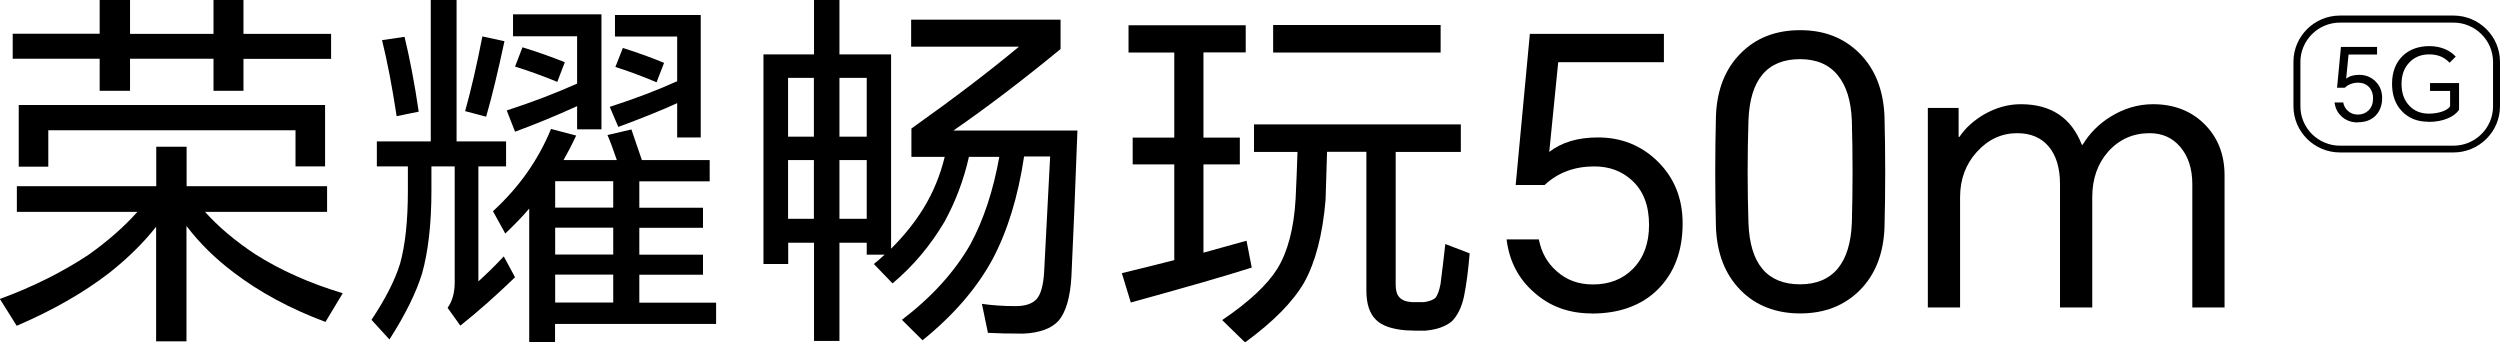 <svg width="533" height="73" viewBox="0 0 533 73" fill="none" xmlns="http://www.w3.org/2000/svg">
<g clip-path="url(#clip0_2_27)">
<path d="M43.694 45.143C46.518 48.317 50.083 51.321 54.389 54.183C59.78 57.612 65.998 60.389 73.071 62.515L69.391 68.636C61.891 65.83 55.359 62.316 49.826 58.094C45.947 55.175 42.582 51.888 39.758 48.175V72.773H33.284V48.346C30.575 51.775 27.238 55.062 23.302 58.179C17.826 62.401 11.237 66.17 3.565 69.458L-0.029 63.733C7.045 61.154 13.348 57.981 18.909 54.297C23.016 51.378 26.468 48.346 29.291 45.172H3.594V39.702H33.312V31.286H39.787V39.702H69.734V45.172H43.694V45.143ZM51.908 12.526V19.355H45.52V12.526H27.722V19.355H21.248V12.526H2.709V7.198H21.248V0H27.722V7.226H45.52V0H51.908V7.226H70.589V12.554H51.908V12.526ZM3.993 22.387H69.306V35.48H63.003V27.772H10.296V35.536H3.993V22.359V22.387Z" fill="black"/>
<path d="M101.991 35.48V59.993C103.417 58.717 105.242 56.96 107.41 54.665L109.806 59.114C105.87 62.911 101.991 66.369 98.141 69.429L95.431 65.632C96.429 64.215 96.943 62.401 96.943 60.248V35.48H91.98V40.637C91.98 47.609 91.324 53.531 89.984 58.321C88.7 62.458 86.39 67.134 83.025 72.377L79.203 68.183C82.14 63.79 84.165 59.823 85.278 56.28C86.39 52.313 86.96 47.127 86.96 40.722V35.48H80.344V30.152H91.838V0H97.342V30.152H107.895V35.48H101.991ZM81.456 8.558L86.247 7.85C87.36 12.441 88.386 17.768 89.271 23.804L84.565 24.768C83.595 18.42 82.568 13.036 81.456 8.587V8.558ZM102.847 7.765L107.553 8.785C106.155 15.303 104.872 20.659 103.645 24.881L99.167 23.691C100.451 19.1 101.677 13.773 102.847 7.736V7.765ZM120.102 34.12H131.51C130.712 31.796 130.056 30.011 129.514 28.792L134.619 27.602C135.361 29.784 136.102 31.938 136.844 34.12H151.304V38.654H136.302V44.293H149.878V48.572H136.302V54.297H149.878V58.576H136.302V64.527H152.673V69.061H118.334V73.028H112.829V44.463C111.546 45.993 109.834 47.779 107.724 49.791L105.1 45.03C110.633 39.957 114.768 34.12 117.478 27.488L122.84 28.905C121.842 31.031 120.929 32.759 120.13 34.148L120.102 34.12ZM123.068 22.614C118.533 24.683 114.112 26.497 109.806 28.084L108.037 23.549C113.428 21.792 118.419 19.894 123.039 17.825V7.736H109.378V3.061H128.23V27.573H123.039V22.586L123.068 22.614ZM111.403 10.088C114.654 11.08 117.649 12.157 120.416 13.262L118.818 17.456C115.567 16.125 112.572 15.048 109.806 14.198L111.403 10.06V10.088ZM130.74 44.265V38.625H118.362V44.265H130.74ZM130.74 54.268V48.544H118.362V54.268H130.74ZM130.74 64.498V58.547H118.362V64.498H130.74ZM144.373 21.991C141.293 23.408 137.1 25.108 131.824 27.063L129.999 22.784C135.532 20.999 140.323 19.157 144.373 17.315V7.793H131.111V3.202H149.393V29.302H144.373V21.991ZM132.794 10.23C136.159 11.279 139.068 12.356 141.578 13.404L139.981 17.541C136.673 16.153 133.763 15.076 131.196 14.283L132.794 10.23Z" fill="black"/>
<path d="M218.328 33.411C217.045 41.969 214.791 49.309 211.54 55.402C208.175 61.551 203.24 67.247 196.681 72.547L192.288 68.183C198.62 63.365 203.497 58.009 206.891 52.086C209.715 46.844 211.768 40.637 213.052 33.439H206.577C205.465 38.37 203.725 42.961 201.387 47.24C198.392 52.313 194.713 56.705 190.292 60.418L186.299 56.28C186.784 55.912 187.554 55.26 188.609 54.297H184.787V51.746H178.969V72.688H173.55V51.746H168.046V56.28H162.769V11.591H173.55V0H178.969V11.591H189.978V53.021C192.745 50.273 195.026 47.41 196.852 44.463C198.934 41.091 200.445 37.407 201.415 33.439H194.313V27.403C203.526 20.857 211.169 15.019 217.244 9.947H194.256V4.194H226.114V10.457C218.071 17.06 210.456 22.869 203.269 27.828H229.708C229.223 40.892 228.795 51.293 228.425 59.001C228.168 63.393 227.255 66.51 225.715 68.353C224.175 70.053 221.665 70.96 218.214 71.13C215.077 71.13 212.538 71.073 210.627 70.96L209.344 64.782C211.54 65.094 213.907 65.264 216.531 65.264C218.613 65.264 220.096 64.754 221.009 63.762C221.922 62.713 222.435 60.814 222.606 58.037C223.034 49.847 223.462 41.601 223.89 33.354H218.385L218.328 33.411ZM173.522 29.132V16.606H168.017V29.132H173.522ZM173.522 46.645V34.12H168.017V46.645H173.522ZM184.787 29.132V16.606H178.969V29.132H184.787ZM184.787 46.645V34.12H178.969V46.645H184.787Z" fill="black"/>
<path d="M256.575 53.871C261.48 52.511 264.532 51.661 265.758 51.321L266.871 57.045C261.395 58.802 252.781 61.268 241.088 64.498L239.177 58.236C242.913 57.329 246.621 56.422 250.357 55.459V35.055H241.487V29.33H250.357V11.194H240.603V5.384H265.587V11.165H256.575V29.33H264.332V35.055H256.575V53.871ZM297.559 32.363V60.701C297.559 61.92 297.816 62.827 298.358 63.393C298.9 63.988 299.755 64.328 300.982 64.413H303.606C304.775 64.243 305.602 63.932 306.087 63.45C306.515 62.855 306.857 61.92 307.114 60.588C307.485 57.725 307.827 54.863 308.141 52.029L313.331 54.013C313.018 57.782 312.618 60.814 312.134 63.138C311.649 65.462 310.765 67.276 309.51 68.522C308.084 69.684 306.116 70.336 303.691 70.506C302.351 70.506 301.039 70.506 299.698 70.421C296.704 70.166 294.622 69.429 293.395 68.211C291.998 66.879 291.313 64.81 291.313 61.948V32.363H282.928C282.814 35.791 282.728 39.221 282.614 42.593C281.987 50.046 280.447 55.912 278.051 60.219C275.655 64.357 271.463 68.608 265.445 73L260.568 68.239C266.272 64.385 270.179 60.729 272.318 57.3C274.543 53.702 275.855 48.742 276.226 42.394C276.397 39.05 276.511 35.735 276.625 32.391H267.356V26.525H311.449V32.391H297.559V32.363ZM271.434 5.328H307.142V11.194H271.434V5.328Z" fill="black"/>
<path d="M339.314 66.822C334.523 66.822 330.444 65.349 327.107 62.373C323.742 59.454 321.774 55.685 321.203 51.038H328.077C328.619 53.786 329.845 56.025 331.842 57.782C333.924 59.681 336.49 60.644 339.599 60.644C343.107 60.644 345.959 59.539 348.156 57.3C350.437 54.977 351.578 51.859 351.578 47.949C351.578 43.811 350.352 40.637 347.899 38.427C345.76 36.472 343.107 35.48 339.913 35.48C335.663 35.48 332.127 36.812 329.303 39.447H323.143L326.166 7.226H354.744V13.262H332.212L330.301 32.391C332.954 30.322 336.433 29.302 340.683 29.302C345.674 29.302 349.924 31.002 353.375 34.375C356.94 37.86 358.737 42.281 358.737 47.637C358.737 53.503 356.969 58.179 353.46 61.693C350.009 65.122 345.275 66.85 339.314 66.85V66.822Z" fill="black"/>
<path d="M401.775 48.572C401.547 54.127 399.807 58.576 396.499 61.891C393.19 65.179 388.969 66.822 383.807 66.822C378.645 66.822 374.366 65.179 371.115 61.891C367.806 58.547 366.067 54.098 365.839 48.487C365.639 40.609 365.639 32.703 365.839 24.768C366.038 19.157 367.806 14.679 371.115 11.364C374.366 8.076 378.587 6.433 383.807 6.433C389.026 6.433 393.19 8.105 396.499 11.42C399.807 14.764 401.547 19.213 401.775 24.825C401.975 32.759 401.975 40.666 401.775 48.544V48.572ZM372.769 47.524C373.083 56.252 376.762 60.616 383.778 60.616C387.286 60.616 389.967 59.483 391.85 57.215C393.647 55.005 394.645 51.775 394.816 47.524C395.016 40.269 395.016 33.014 394.816 25.703C394.645 21.537 393.675 18.335 391.85 16.096C389.996 13.773 387.286 12.611 383.778 12.611C376.762 12.611 373.083 16.975 372.769 25.703C372.541 33.014 372.541 40.269 372.769 47.524Z" fill="black"/>
<path d="M459.017 22.217C463.437 22.217 467.059 23.606 469.883 26.355C472.821 29.217 474.275 32.901 474.275 37.379V65.547H467.402V39.277C467.402 35.933 466.518 33.269 464.778 31.257C463.124 29.359 460.985 28.395 458.304 28.395C454.738 28.395 451.772 29.727 449.434 32.363C447.209 34.913 446.068 38.115 446.068 42.054V65.547H439.194V39.277C439.194 35.848 438.396 33.156 436.799 31.257C435.202 29.359 432.977 28.395 430.096 28.395C426.731 28.395 423.879 29.727 421.483 32.363C419.087 34.998 417.889 38.229 417.889 42.054V65.547H411.016V23.011H417.576V29.189H417.747C418.973 27.347 420.713 25.76 422.937 24.428C425.504 22.954 428.128 22.217 430.838 22.217C437.284 22.217 441.619 25.108 443.843 30.861H444.014C445.498 28.424 447.466 26.44 449.918 24.91C452.799 23.124 455.822 22.217 459.017 22.217Z" fill="black"/>
<path d="M523.075 32.504H498.889C493.413 32.504 488.964 28.084 488.964 22.642V13.177C488.964 7.736 493.413 3.316 498.889 3.316H523.075C528.551 3.316 533 7.736 533 13.177V22.642C533 28.084 528.551 32.504 523.075 32.504ZM498.889 4.818C494.24 4.818 490.447 8.587 490.447 13.206V22.671C490.447 27.29 494.24 31.059 498.889 31.059H523.075C527.724 31.059 531.517 27.29 531.517 22.671V13.206C531.517 8.587 527.724 4.818 523.075 4.818H498.889Z" fill="black"/>
<path d="M502.625 26.1C501.342 26.1 500.229 25.703 499.317 24.91C498.404 24.116 497.891 23.096 497.72 21.849H499.573C499.716 22.586 500.058 23.209 500.6 23.663C501.171 24.173 501.855 24.428 502.682 24.428C503.623 24.428 504.393 24.116 504.992 23.521C505.62 22.898 505.934 22.047 505.934 20.999C505.934 19.894 505.591 19.044 504.935 18.42C504.365 17.882 503.652 17.627 502.768 17.627C501.627 17.627 500.657 17.995 499.916 18.703H498.261L499.089 10.004H506.789V11.619H500.714L500.201 16.776C500.914 16.21 501.855 15.955 502.996 15.955C504.336 15.955 505.477 16.408 506.418 17.315C507.388 18.25 507.873 19.44 507.873 20.886C507.873 22.472 507.388 23.719 506.447 24.683C505.506 25.618 504.251 26.071 502.625 26.071V26.1Z" fill="black"/>
<path d="M517.741 25.958C515.403 25.958 513.549 25.221 512.123 23.748C510.697 22.274 509.984 20.319 509.984 17.853C509.984 15.388 510.754 13.347 512.265 11.902C513.72 10.514 515.631 9.833 517.969 9.833C519.196 9.833 520.308 10.06 521.306 10.485C522.219 10.882 522.961 11.392 523.56 12.072L522.248 13.376C521.734 12.809 521.135 12.412 520.508 12.101C519.738 11.761 518.882 11.591 517.912 11.591C516.258 11.591 514.861 12.129 513.777 13.206C512.607 14.368 512.009 15.926 512.009 17.882C512.009 19.837 512.55 21.339 513.634 22.501C514.718 23.663 516.116 24.229 517.827 24.229C518.911 24.229 519.909 24.059 520.793 23.748C521.592 23.436 522.133 23.067 522.362 22.642V19.384H518.083V17.712H524.273V23.408C523.759 24.144 522.989 24.768 521.905 25.221C520.707 25.731 519.338 25.986 517.798 25.986L517.741 25.958Z" fill="black"/>
</g>
<defs>
<clipPath id="clip0_2_27">
<rect width="533" height="73" fill="white"/>
</clipPath>
</defs>
</svg>
